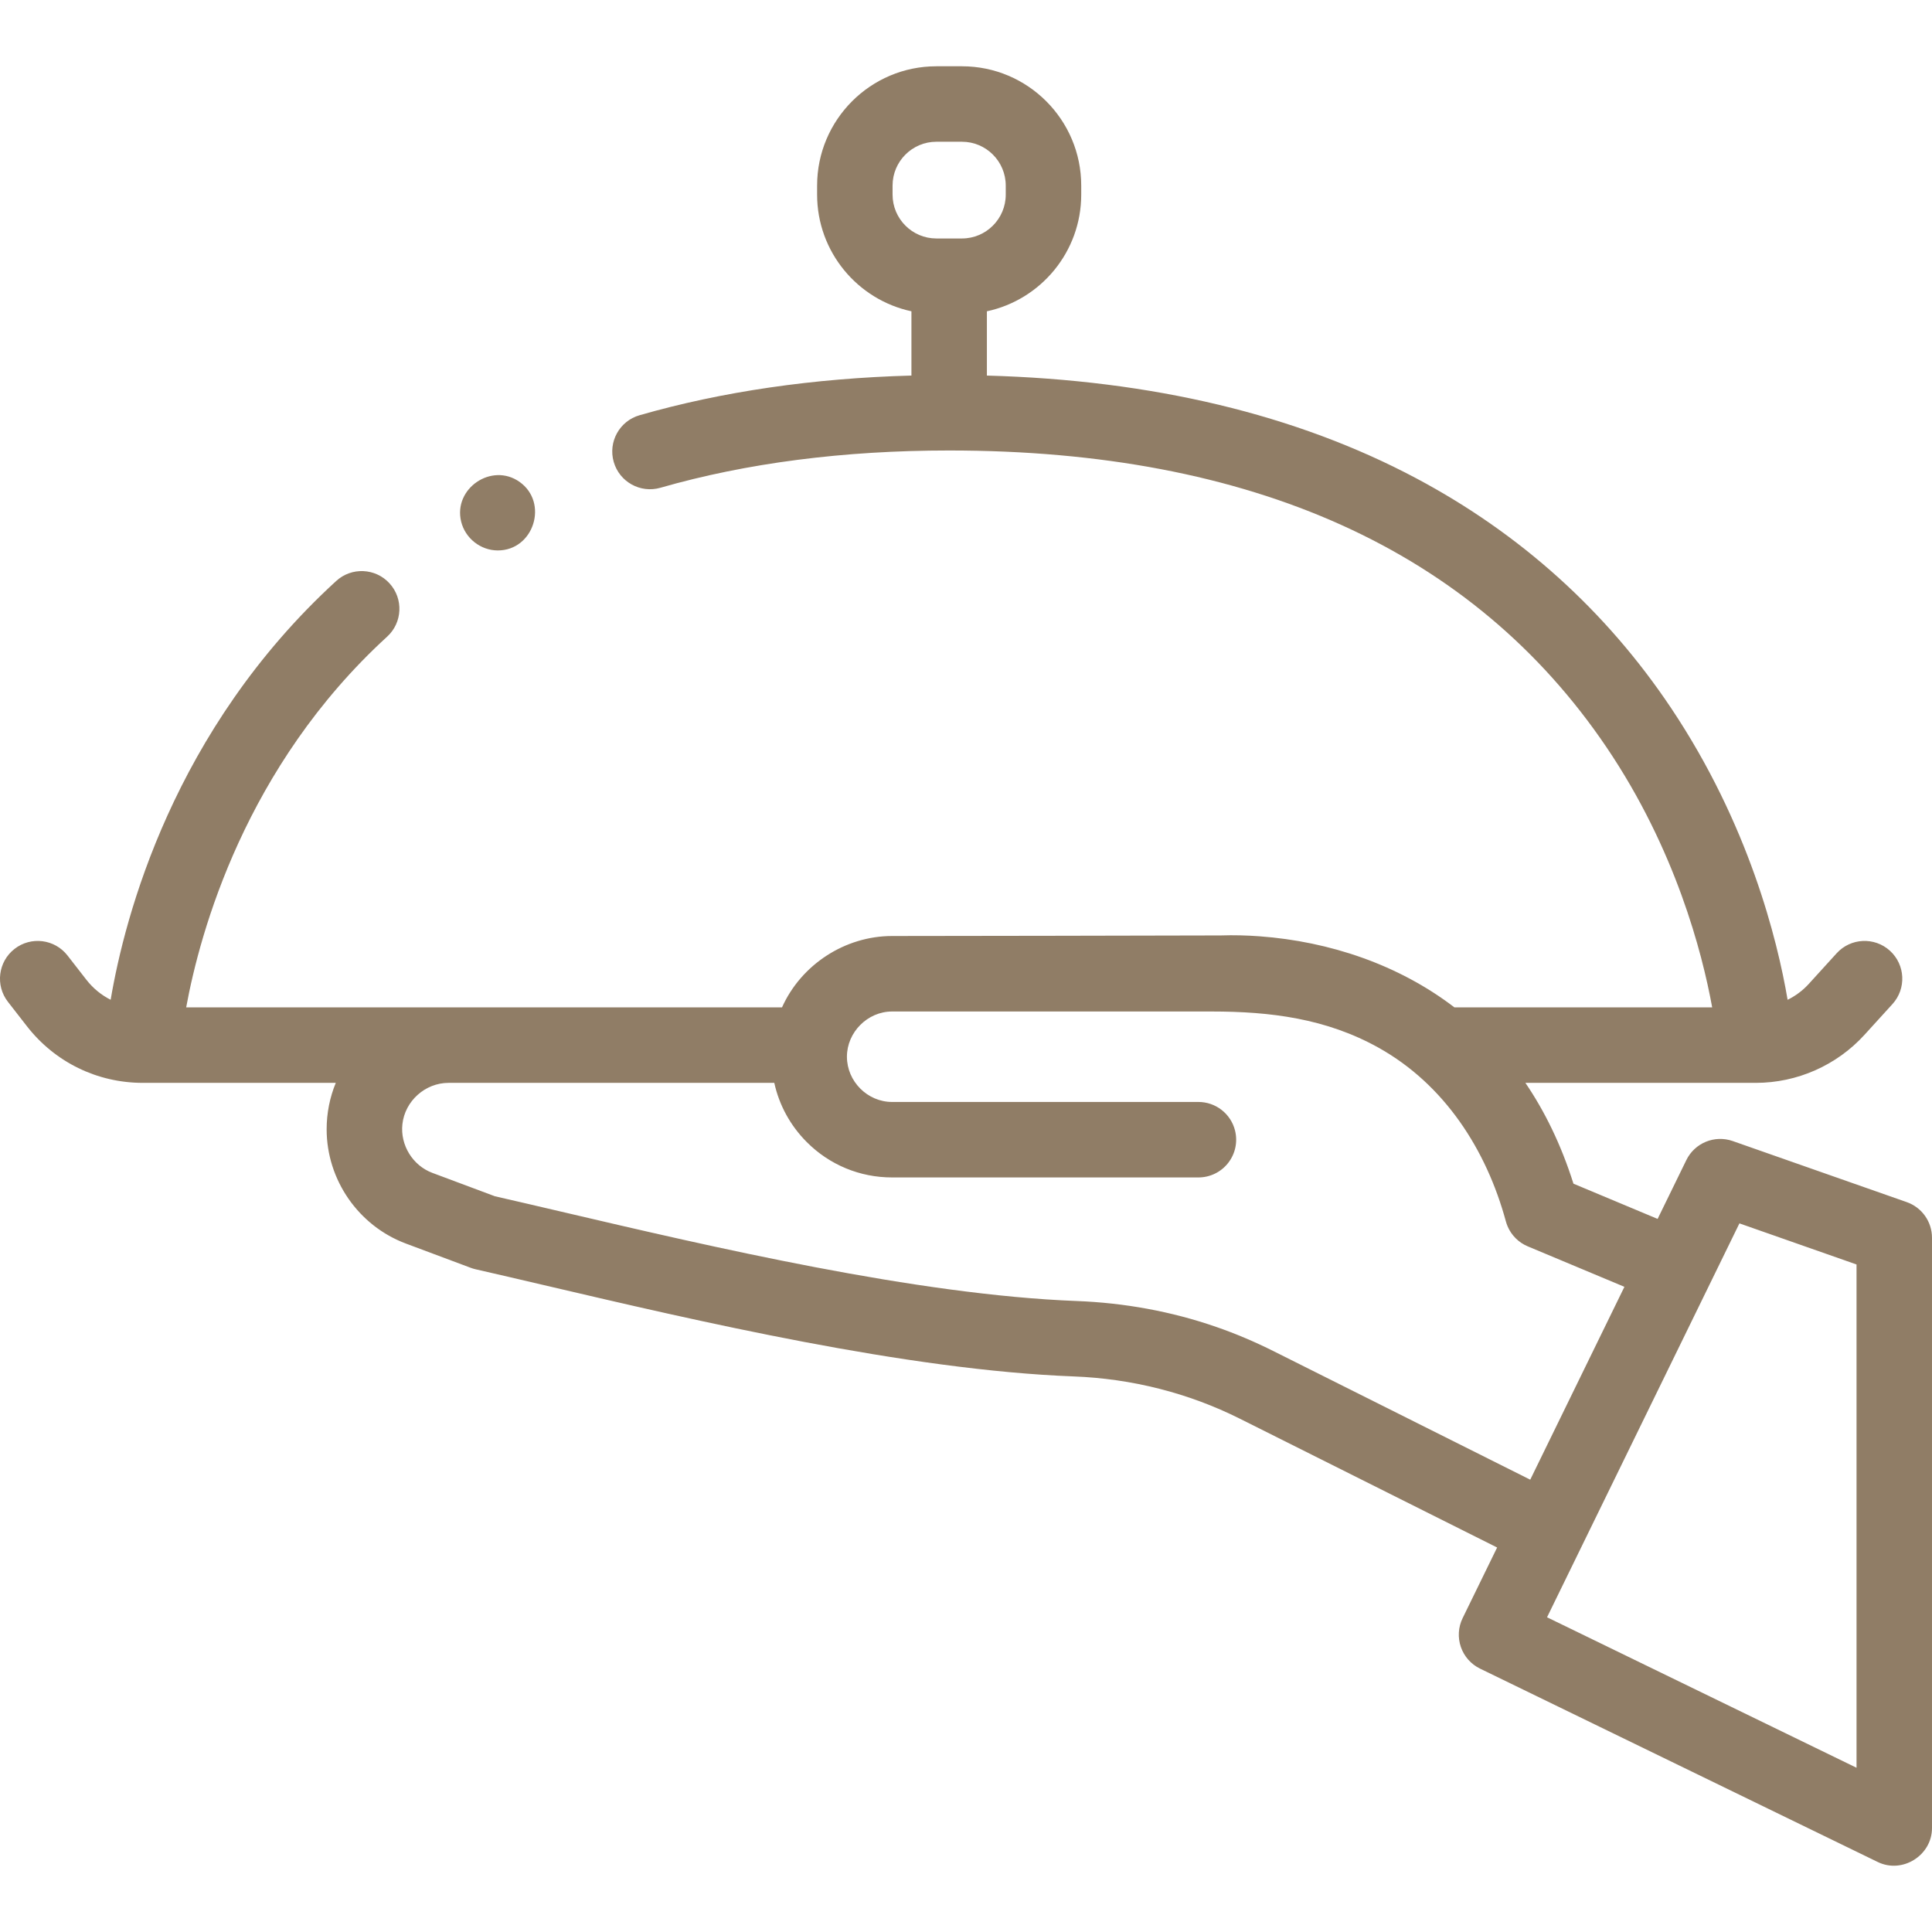 <?xml version="1.0"?>
<svg xmlns="http://www.w3.org/2000/svg" id="Capa_1" enable-background="new 0 0 512 512" height="512px" viewBox="0 0 512 512" width="512px"><g><g><g><path d="m505.312 318.575-46.118-16.184c-4.788-1.677-10.072.49-12.297 5.047l-7.612 15.585-22.302-9.337c-3.319-10.514-7.71-19.325-12.734-26.716h60.971.09c10.94 0 21.438-4.643 28.804-12.738l7.411-8.146c3.716-4.085 3.418-10.41-.667-14.126-4.086-3.716-10.41-3.419-14.126.667l-7.411 8.146c-1.592 1.75-3.497 3.147-5.584 4.183-2.725-16.004-10.311-46.58-30.896-77.341-17.206-25.711-39.934-46.193-67.551-60.876-31.745-16.878-69.978-26.008-113.75-27.208v-17.035c14.265-3.046 24.998-15.75 24.998-30.92v-2.393c0-17.435-14.174-31.619-31.597-31.619h-6.8c-17.423 0-31.597 14.184-31.597 31.619v2.393c0 15.17 10.733 27.873 24.997 30.919v17.03c-26.021.716-50.218 4.239-72.047 10.514-5.308 1.525-8.375 7.065-6.849 12.373 1.525 5.308 7.065 8.372 12.373 6.849 22.806-6.555 48.551-9.878 76.522-9.878 80.282 0 138.89 26.456 174.194 78.631 18.277 27.013 25.365 54.407 28.014 68.956h-68.303c-14.788-11.333-33.115-17.47-51.6-18.838-3.437-.254-6.891-.349-10.336-.23-1.285.043-87.093.151-87.093.151-12.465 0-24.073 7.554-29.175 18.917h-88.371-69.527c3.651-19.905 15.646-63.835 53.258-98.25 4.075-3.729 4.355-10.054.627-14.128s-10.054-4.356-14.128-.627c-43.184 39.512-56.052 88.976-59.773 110.985-2.467-1.244-4.663-3.032-6.423-5.294l-5.012-6.44c-3.393-4.359-9.676-5.143-14.033-1.751-4.359 3.392-5.143 9.675-1.751 14.033l5.011 6.44c7.433 9.554 18.635 15.033 30.735 15.033h51.134c-1.588 3.854-2.421 8.018-2.421 12.31 0 13.405 8.435 25.57 20.994 30.273l17.216 6.438c.421.157.852.286 1.29.385 5.5 1.249 11.593 2.675 18.142 4.208 40.546 9.492 96.077 22.492 140.35 24.184 15.315.585 30.341 4.351 44.048 11.215l68.148 34.122-9.14 18.714c-1.166 2.386-1.334 5.137-.469 7.647s2.693 4.573 5.081 5.734l105.4 51.25c6.549 3.185 14.373-1.761 14.373-8.993v-156.447c0-4.246-2.681-8.03-6.688-9.436zm-268.772-266.998v-2.393c0-6.407 5.203-11.619 11.597-11.619h6.8c6.395 0 11.597 5.212 11.597 11.619v2.393c0 6.407-5.203 11.619-11.597 11.619h-6.8c-6.394-.001-11.597-5.213-11.597-11.619zm85.827 300.09c-11.907-4.143-24.452-6.404-37.044-6.885-42.351-1.619-96.799-14.365-136.555-23.672-6.336-1.483-12.249-2.867-17.616-4.088l-16.582-6.201c-5.202-1.947-8.524-7.355-7.932-12.873.661-6.163 6.035-10.978 12.227-10.978h86.33c1.294 5.893 4.24 11.31 8.608 15.694 6.036 6.042 14.064 9.37 22.604 9.37h81.191c3.079 0 5.987-1.418 7.882-3.846 1.896-2.427 2.566-5.592 1.819-8.58v-.002c-1.113-4.452-5.113-7.575-9.702-7.575h-81.187c-6.527 0-11.964-5.471-11.964-11.991 0-6.482 5.462-11.982 11.96-11.982h84.712c15.529 0 30.327 1.844 44.199 9.585 17.478 9.752 28.593 27.029 33.76 46.048.122.449.277.893.46 1.32 1.023 2.387 2.934 4.283 5.33 5.285l25.62 10.726-24.957 51.109-67.971-34.033c-5.053-2.53-10.161-4.693-15.192-6.431zm169.633 116.808-82.018-39.88 9.09-18.611.191-.392 41.701-85.383 31.036 10.891z" data-original="#000000" class="active-path" data-old_color="#000000" fill="#907D66"/><path d="m131.92 145.871c9.561 0 13.542-12.678 5.752-18.177-7.372-5.203-17.617 1.774-15.458 10.554 1.086 4.414 5.153 7.623 9.706 7.623z" data-original="#000000" class="active-path" data-old_color="#000000" fill="#907D66"/></g></g></g> </svg>
